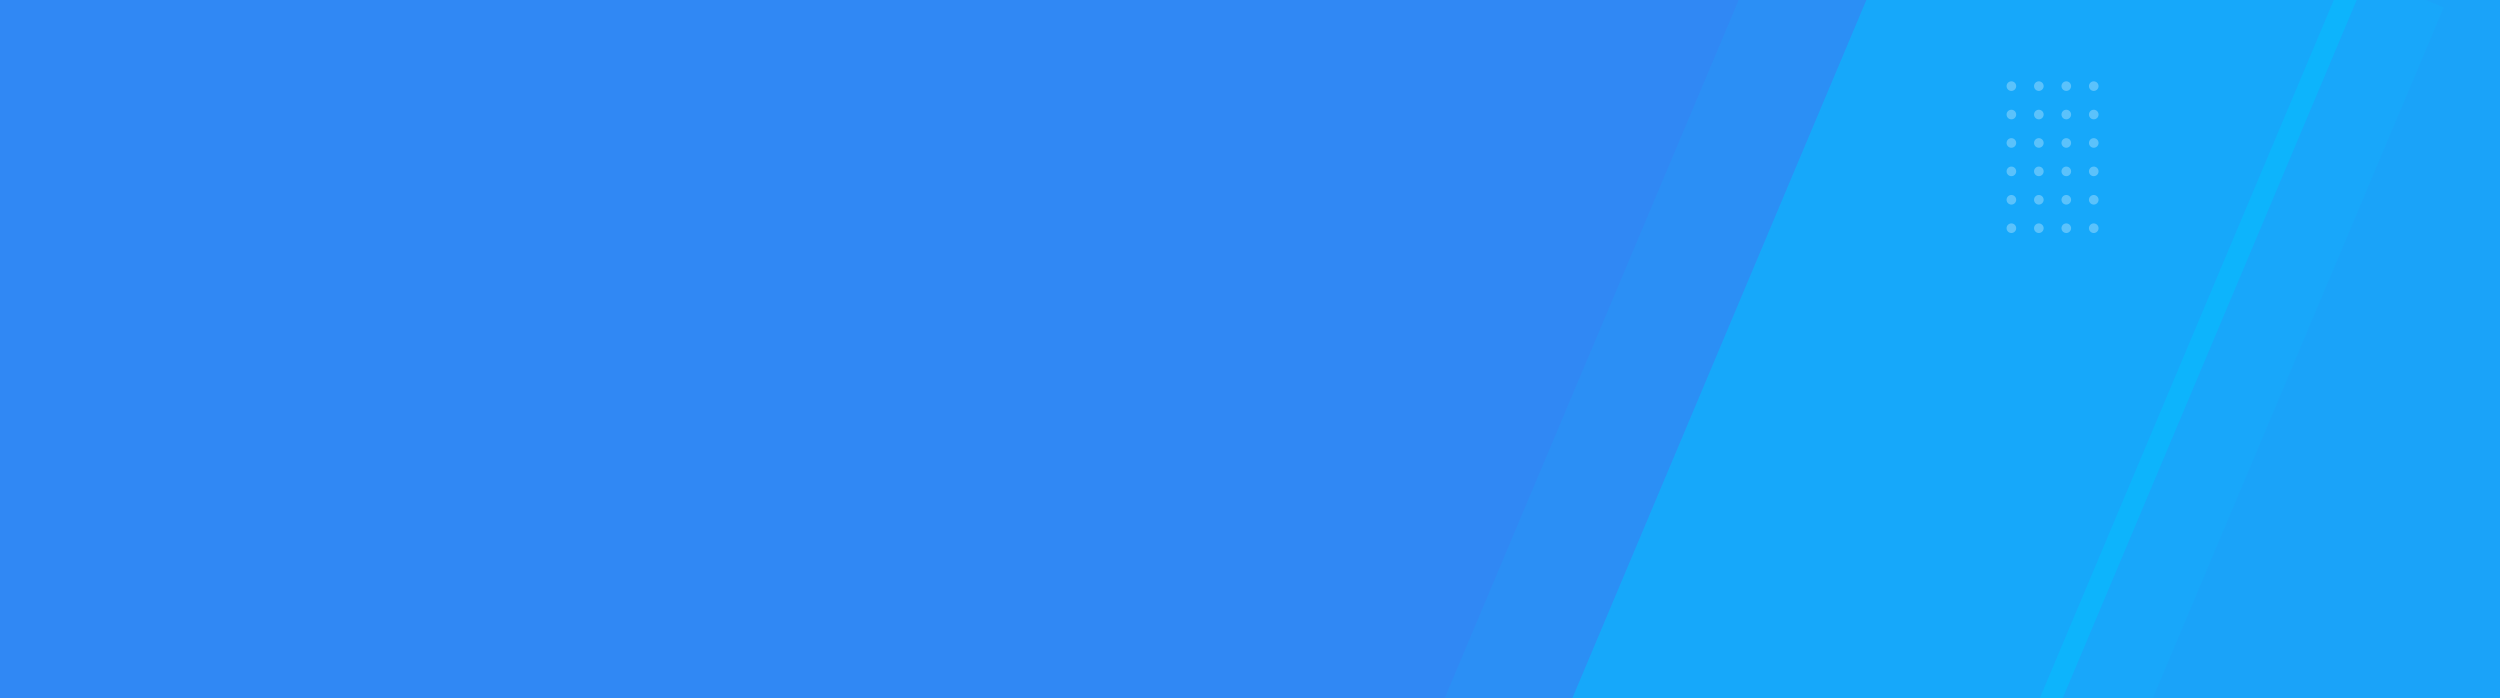 <svg width="2736" height="764" viewBox="0 0 2736 764" fill="none" xmlns="http://www.w3.org/2000/svg">
<rect x="0" y="0" width="2736" height="764" fill="#333333" stroke="none"/>
<g clip-path="url(#clip0_1914_1462)">
<rect width="2736" height="764" fill="#3088F4"/>
<rect x="2016.09" y="-269" width="714.25" height="1677.68" transform="rotate(22.836 2016.09 -269)" fill="#2B8FF5"/>
<rect x="2173.09" y="-310" width="494.587" height="1677.68" transform="rotate(22.836 2173.09 -310)" fill="#03C1FF" fill-opacity="0.52"/>
<rect x="2659.86" y="-251.092" width="861.53" height="1677.68" transform="rotate(22.836 2659.86 -251.092)" fill="#03C1FF" fill-opacity="0.47"/>
<g opacity="0.3">
<g clip-path="url(#clip1_1914_1462)">
<path d="M2201.26 99.512C2204.16 99.512 2206.51 97.159 2206.51 94.256C2206.51 91.353 2204.16 89 2201.26 89C2198.35 89 2196 91.353 2196 94.256C2196 97.159 2198.35 99.512 2201.26 99.512Z" fill="white"/>
<path d="M2231.3 99.512C2234.2 99.512 2236.56 97.159 2236.56 94.256C2236.56 91.353 2234.2 89 2231.3 89C2228.4 89 2226.05 91.353 2226.05 94.256C2226.05 97.159 2228.4 99.512 2231.3 99.512Z" fill="white"/>
<path d="M2261.35 99.512C2264.25 99.512 2266.6 97.159 2266.6 94.256C2266.6 91.353 2264.25 89 2261.35 89C2258.44 89 2256.09 91.353 2256.09 94.256C2256.09 97.159 2258.44 99.512 2261.35 99.512Z" fill="white"/>
<path d="M2291.39 99.512C2294.3 99.512 2296.65 97.159 2296.65 94.256C2296.65 91.353 2294.3 89 2291.39 89C2288.49 89 2286.14 91.353 2286.14 94.256C2286.14 97.159 2288.49 99.512 2291.39 99.512Z" fill="white"/>
<path d="M2201.26 130.608C2204.16 130.608 2206.51 128.254 2206.51 125.352C2206.51 122.449 2204.16 120.095 2201.26 120.095C2198.35 120.095 2196 122.449 2196 125.352C2196 128.254 2198.35 130.608 2201.26 130.608Z" fill="white"/>
<path d="M2231.3 130.608C2234.2 130.608 2236.56 128.254 2236.56 125.352C2236.56 122.449 2234.2 120.095 2231.3 120.095C2228.4 120.095 2226.05 122.449 2226.05 125.352C2226.05 128.254 2228.4 130.608 2231.3 130.608Z" fill="white"/>
<path d="M2261.35 130.608C2264.25 130.608 2266.6 128.254 2266.6 125.352C2266.6 122.449 2264.25 120.095 2261.35 120.095C2258.44 120.095 2256.09 122.449 2256.09 125.352C2256.09 128.254 2258.44 130.608 2261.35 130.608Z" fill="white"/>
<path d="M2291.39 130.608C2294.3 130.608 2296.65 128.254 2296.65 125.352C2296.65 122.449 2294.3 120.095 2291.39 120.095C2288.49 120.095 2286.14 122.449 2286.14 125.352C2286.14 128.254 2288.49 130.608 2291.39 130.608Z" fill="white"/>
<path d="M2201.26 161.706C2204.16 161.706 2206.51 159.353 2206.51 156.45C2206.51 153.548 2204.16 151.194 2201.26 151.194C2198.35 151.194 2196 153.548 2196 156.45C2196 159.353 2198.35 161.706 2201.26 161.706Z" fill="white"/>
<path d="M2231.3 161.706C2234.2 161.706 2236.56 159.353 2236.56 156.45C2236.56 153.548 2234.2 151.194 2231.3 151.194C2228.4 151.194 2226.05 153.548 2226.05 156.45C2226.05 159.353 2228.4 161.706 2231.3 161.706Z" fill="white"/>
<path d="M2261.35 161.706C2264.25 161.706 2266.6 159.353 2266.6 156.45C2266.6 153.548 2264.25 151.194 2261.35 151.194C2258.44 151.194 2256.09 153.548 2256.09 156.45C2256.09 159.353 2258.44 161.706 2261.35 161.706Z" fill="white"/>
<path d="M2291.39 161.706C2294.3 161.706 2296.65 159.353 2296.65 156.45C2296.65 153.548 2294.3 151.194 2291.39 151.194C2288.49 151.194 2286.14 153.548 2286.14 156.45C2286.14 159.353 2288.49 161.706 2291.39 161.706Z" fill="white"/>
<path d="M2201.26 192.806C2204.16 192.806 2206.51 190.452 2206.51 187.55C2206.51 184.647 2204.16 182.293 2201.26 182.293C2198.35 182.293 2196 184.647 2196 187.55C2196 190.452 2198.35 192.806 2201.26 192.806Z" fill="white"/>
<path d="M2231.3 192.806C2234.2 192.806 2236.56 190.452 2236.56 187.55C2236.56 184.647 2234.2 182.293 2231.3 182.293C2228.4 182.293 2226.05 184.647 2226.05 187.55C2226.05 190.452 2228.4 192.806 2231.3 192.806Z" fill="white"/>
<path d="M2261.35 192.806C2264.25 192.806 2266.6 190.452 2266.6 187.55C2266.6 184.647 2264.25 182.293 2261.35 182.293C2258.44 182.293 2256.09 184.647 2256.09 187.55C2256.09 190.452 2258.44 192.806 2261.35 192.806Z" fill="white"/>
<path d="M2291.39 192.806C2294.3 192.806 2296.65 190.452 2296.65 187.55C2296.65 184.647 2294.3 182.293 2291.39 182.293C2288.49 182.293 2286.14 184.647 2286.14 187.55C2286.14 190.452 2288.49 192.806 2291.39 192.806Z" fill="white"/>
<path d="M2201.26 223.904C2204.16 223.904 2206.51 221.551 2206.51 218.648C2206.51 215.746 2204.16 213.392 2201.26 213.392C2198.35 213.392 2196 215.746 2196 218.648C2196 221.551 2198.35 223.904 2201.26 223.904Z" fill="white"/>
<path d="M2231.3 223.904C2234.2 223.904 2236.56 221.551 2236.56 218.648C2236.56 215.746 2234.2 213.392 2231.3 213.392C2228.4 213.392 2226.05 215.746 2226.05 218.648C2226.05 221.551 2228.4 223.904 2231.3 223.904Z" fill="white"/>
<path d="M2261.35 223.904C2264.25 223.904 2266.6 221.551 2266.6 218.648C2266.6 215.746 2264.25 213.392 2261.35 213.392C2258.44 213.392 2256.09 215.746 2256.09 218.648C2256.09 221.551 2258.44 223.904 2261.35 223.904Z" fill="white"/>
<path d="M2291.39 223.904C2294.3 223.904 2296.65 221.551 2296.65 218.648C2296.65 215.746 2294.3 213.392 2291.39 213.392C2288.49 213.392 2286.14 215.746 2286.14 218.648C2286.14 221.551 2288.49 223.904 2291.39 223.904Z" fill="white"/>
<path d="M2201.26 255.004C2204.16 255.004 2206.51 252.65 2206.51 249.748C2206.51 246.845 2204.16 244.491 2201.26 244.491C2198.35 244.491 2196 246.845 2196 249.748C2196 252.65 2198.35 255.004 2201.26 255.004Z" fill="white"/>
<path d="M2231.3 255.004C2234.2 255.004 2236.56 252.65 2236.56 249.748C2236.56 246.845 2234.2 244.491 2231.3 244.491C2228.4 244.491 2226.05 246.845 2226.05 249.748C2226.05 252.65 2228.4 255.004 2231.3 255.004Z" fill="white"/>
<path d="M2261.35 255.004C2264.25 255.004 2266.6 252.65 2266.6 249.748C2266.6 246.845 2264.25 244.491 2261.35 244.491C2258.44 244.491 2256.09 246.845 2256.09 249.748C2256.09 252.65 2258.44 255.004 2261.35 255.004Z" fill="white"/>
<path d="M2291.39 255.004C2294.3 255.004 2296.65 252.65 2296.65 249.748C2296.65 246.845 2294.3 244.491 2291.39 244.491C2288.49 244.491 2286.14 246.845 2286.14 249.748C2286.14 252.65 2288.49 255.004 2291.39 255.004Z" fill="white"/>
</g>
</g>
</g>
<defs>
<clipPath id="clip0_1914_1462">
<rect width="2736" height="764" fill="white"/>
</clipPath>
<clipPath id="clip1_1914_1462">
<rect width="100.646" height="166" fill="white" transform="translate(2196 89)"/>
</clipPath>
</defs>
</svg>
